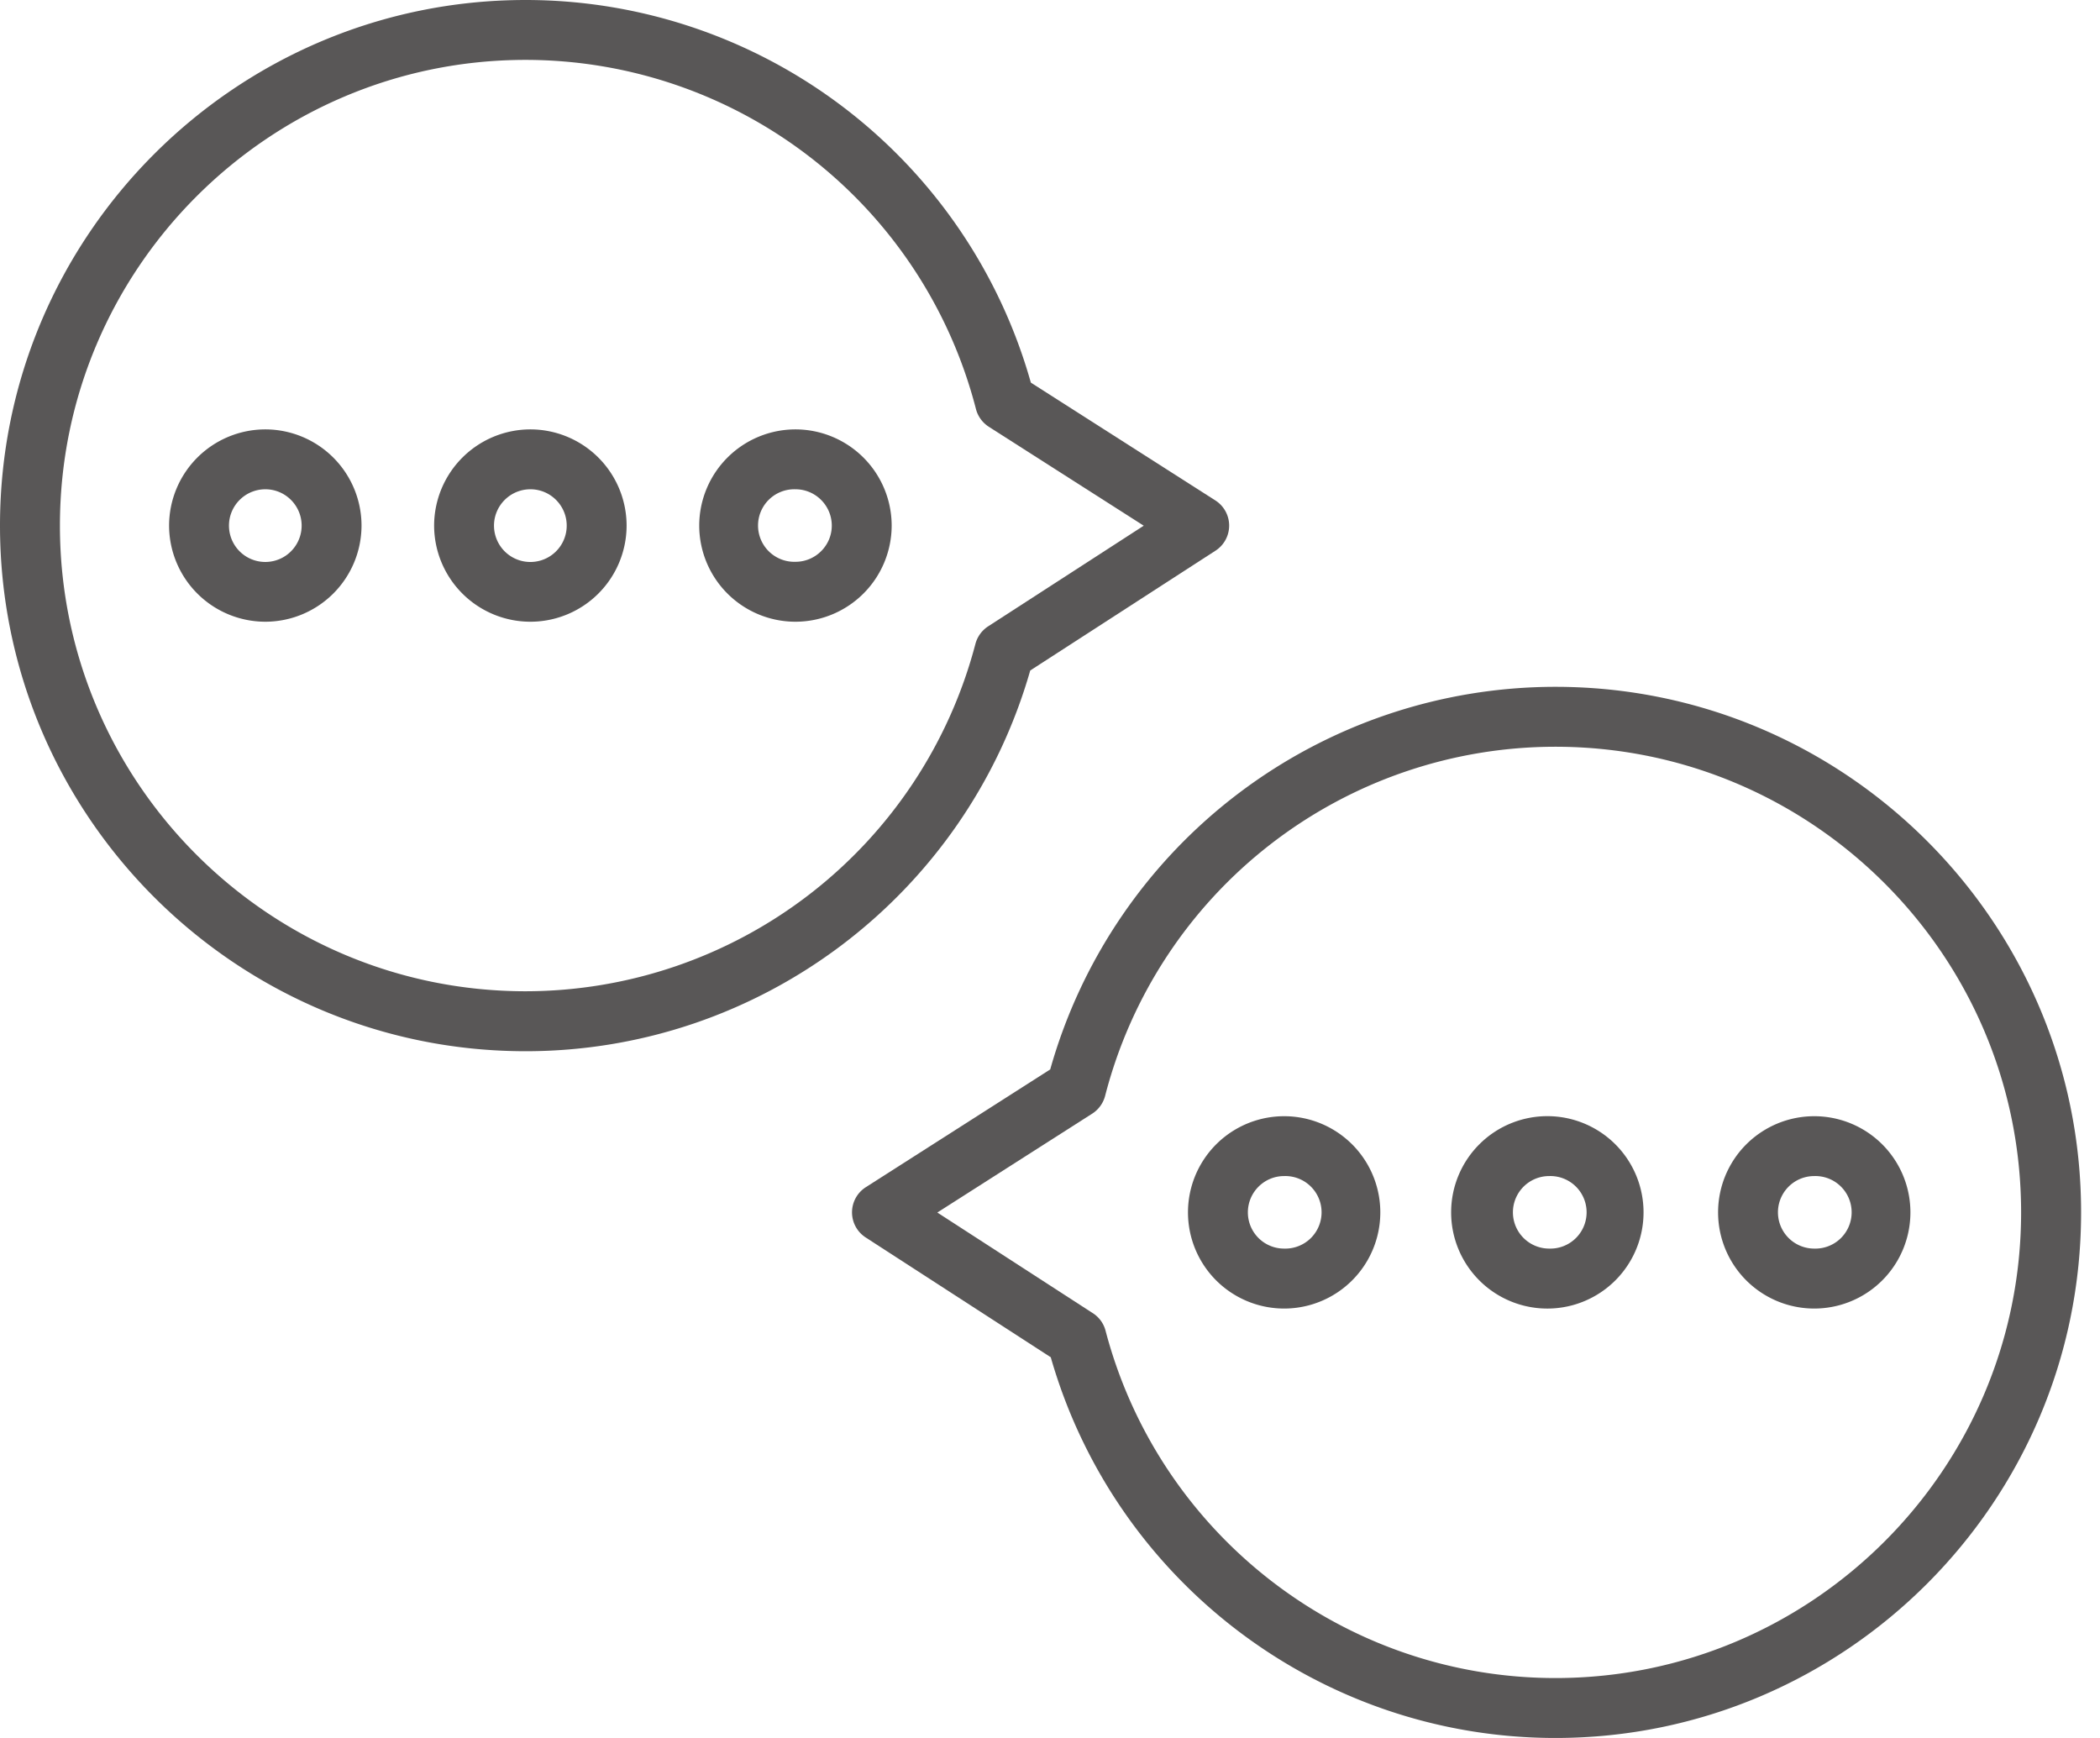 <svg width="58" height="48" fill="none" xmlns="http://www.w3.org/2000/svg"><g clip-path="url(#clip0_304_196)" fill="#595757"><path d="M42.959 48c-6.474 0-12.16-4.308-13.938-10.515l-5.111-3.308a.825.825 0 01.005-1.39l5.091-3.251A14.502 14.502 0 0142.96 18.969c8.005 0 14.518 6.511 14.518 14.515C57.477 41.488 50.964 48 42.959 48zM25.888 33.488l4.294 2.779a.82.82 0 01.352.484c1.485 5.648 6.594 9.594 12.425 9.594 7.093 0 12.862-5.77 12.862-12.862 0-7.092-5.77-12.859-12.862-12.859a12.843 12.843 0 00-12.437 9.644.837.837 0 01-.357.49l-4.277 2.73zm-11.372-4.455C6.512 29.033 0 22.521 0 14.517 0 6.512 6.512 0 14.516 0a14.501 14.501 0 0113.955 10.567l5.093 3.252a.825.825 0 01.004 1.392l-5.114 3.307c-1.779 6.209-7.465 10.515-13.938 10.515zm0-27.379c-7.091 0-12.861 5.77-12.861 12.862 0 7.093 5.77 12.861 12.861 12.861a12.857 12.857 0 0012.424-9.593.834.834 0 01.351-.485l4.298-2.78-4.278-2.732a.83.83 0 01-.356-.49 12.851 12.851 0 00-12.439-9.643z"/><path d="M7.329 17.171a2.66 2.66 0 01-2.659-2.654 2.661 2.661 0 012.659-2.658 2.66 2.66 0 012.656 2.658 2.66 2.66 0 01-2.656 2.654zm0-3.658c-.554 0-1.005.45-1.005 1.004a1.003 1.003 0 002.007 0c0-.554-.45-1.004-1.002-1.004zm7.321 3.658a2.66 2.66 0 01-2.66-2.654 2.662 2.662 0 012.66-2.658 2.66 2.66 0 012.656 2.658 2.658 2.658 0 01-2.656 2.654zm0-3.658c-.555 0-1.006.45-1.006 1.004a1.003 1.003 0 002.008 0c0-.554-.45-1.004-1.002-1.004zm7.32 3.658a2.658 2.658 0 01-2.658-2.654 2.66 2.66 0 012.658-2.658 2.66 2.66 0 012.657 2.658 2.659 2.659 0 01-2.657 2.654zm0-3.658a1.002 1.002 0 100 2.003c.552 0 1.003-.448 1.003-.999 0-.554-.451-1.004-1.003-1.004zM35.467 36.14a2.656 2.656 0 110-5.312 2.656 2.656 0 010 5.312zm0-3.659c-.554 0-1.002.45-1.002 1.004a1 1 0 001.002.999 1.002 1.002 0 100-2.003zm7.32 3.659a2.657 2.657 0 11.001-5.313 2.657 2.657 0 01-.001 5.313zm0-3.659a1 1 0 100 2.003 1.002 1.002 0 100-2.003zm7.32 3.659a2.656 2.656 0 11.002-5.312 2.656 2.656 0 01-.002 5.312zm0-3.659a1 1 0 100 2.003 1.002 1.002 0 100-2.003z"/></g><defs><clipPath id="clip0_304_196"><path fill="#fff" d="M0 0h57.476v48H0z"/></clipPath></defs></svg>